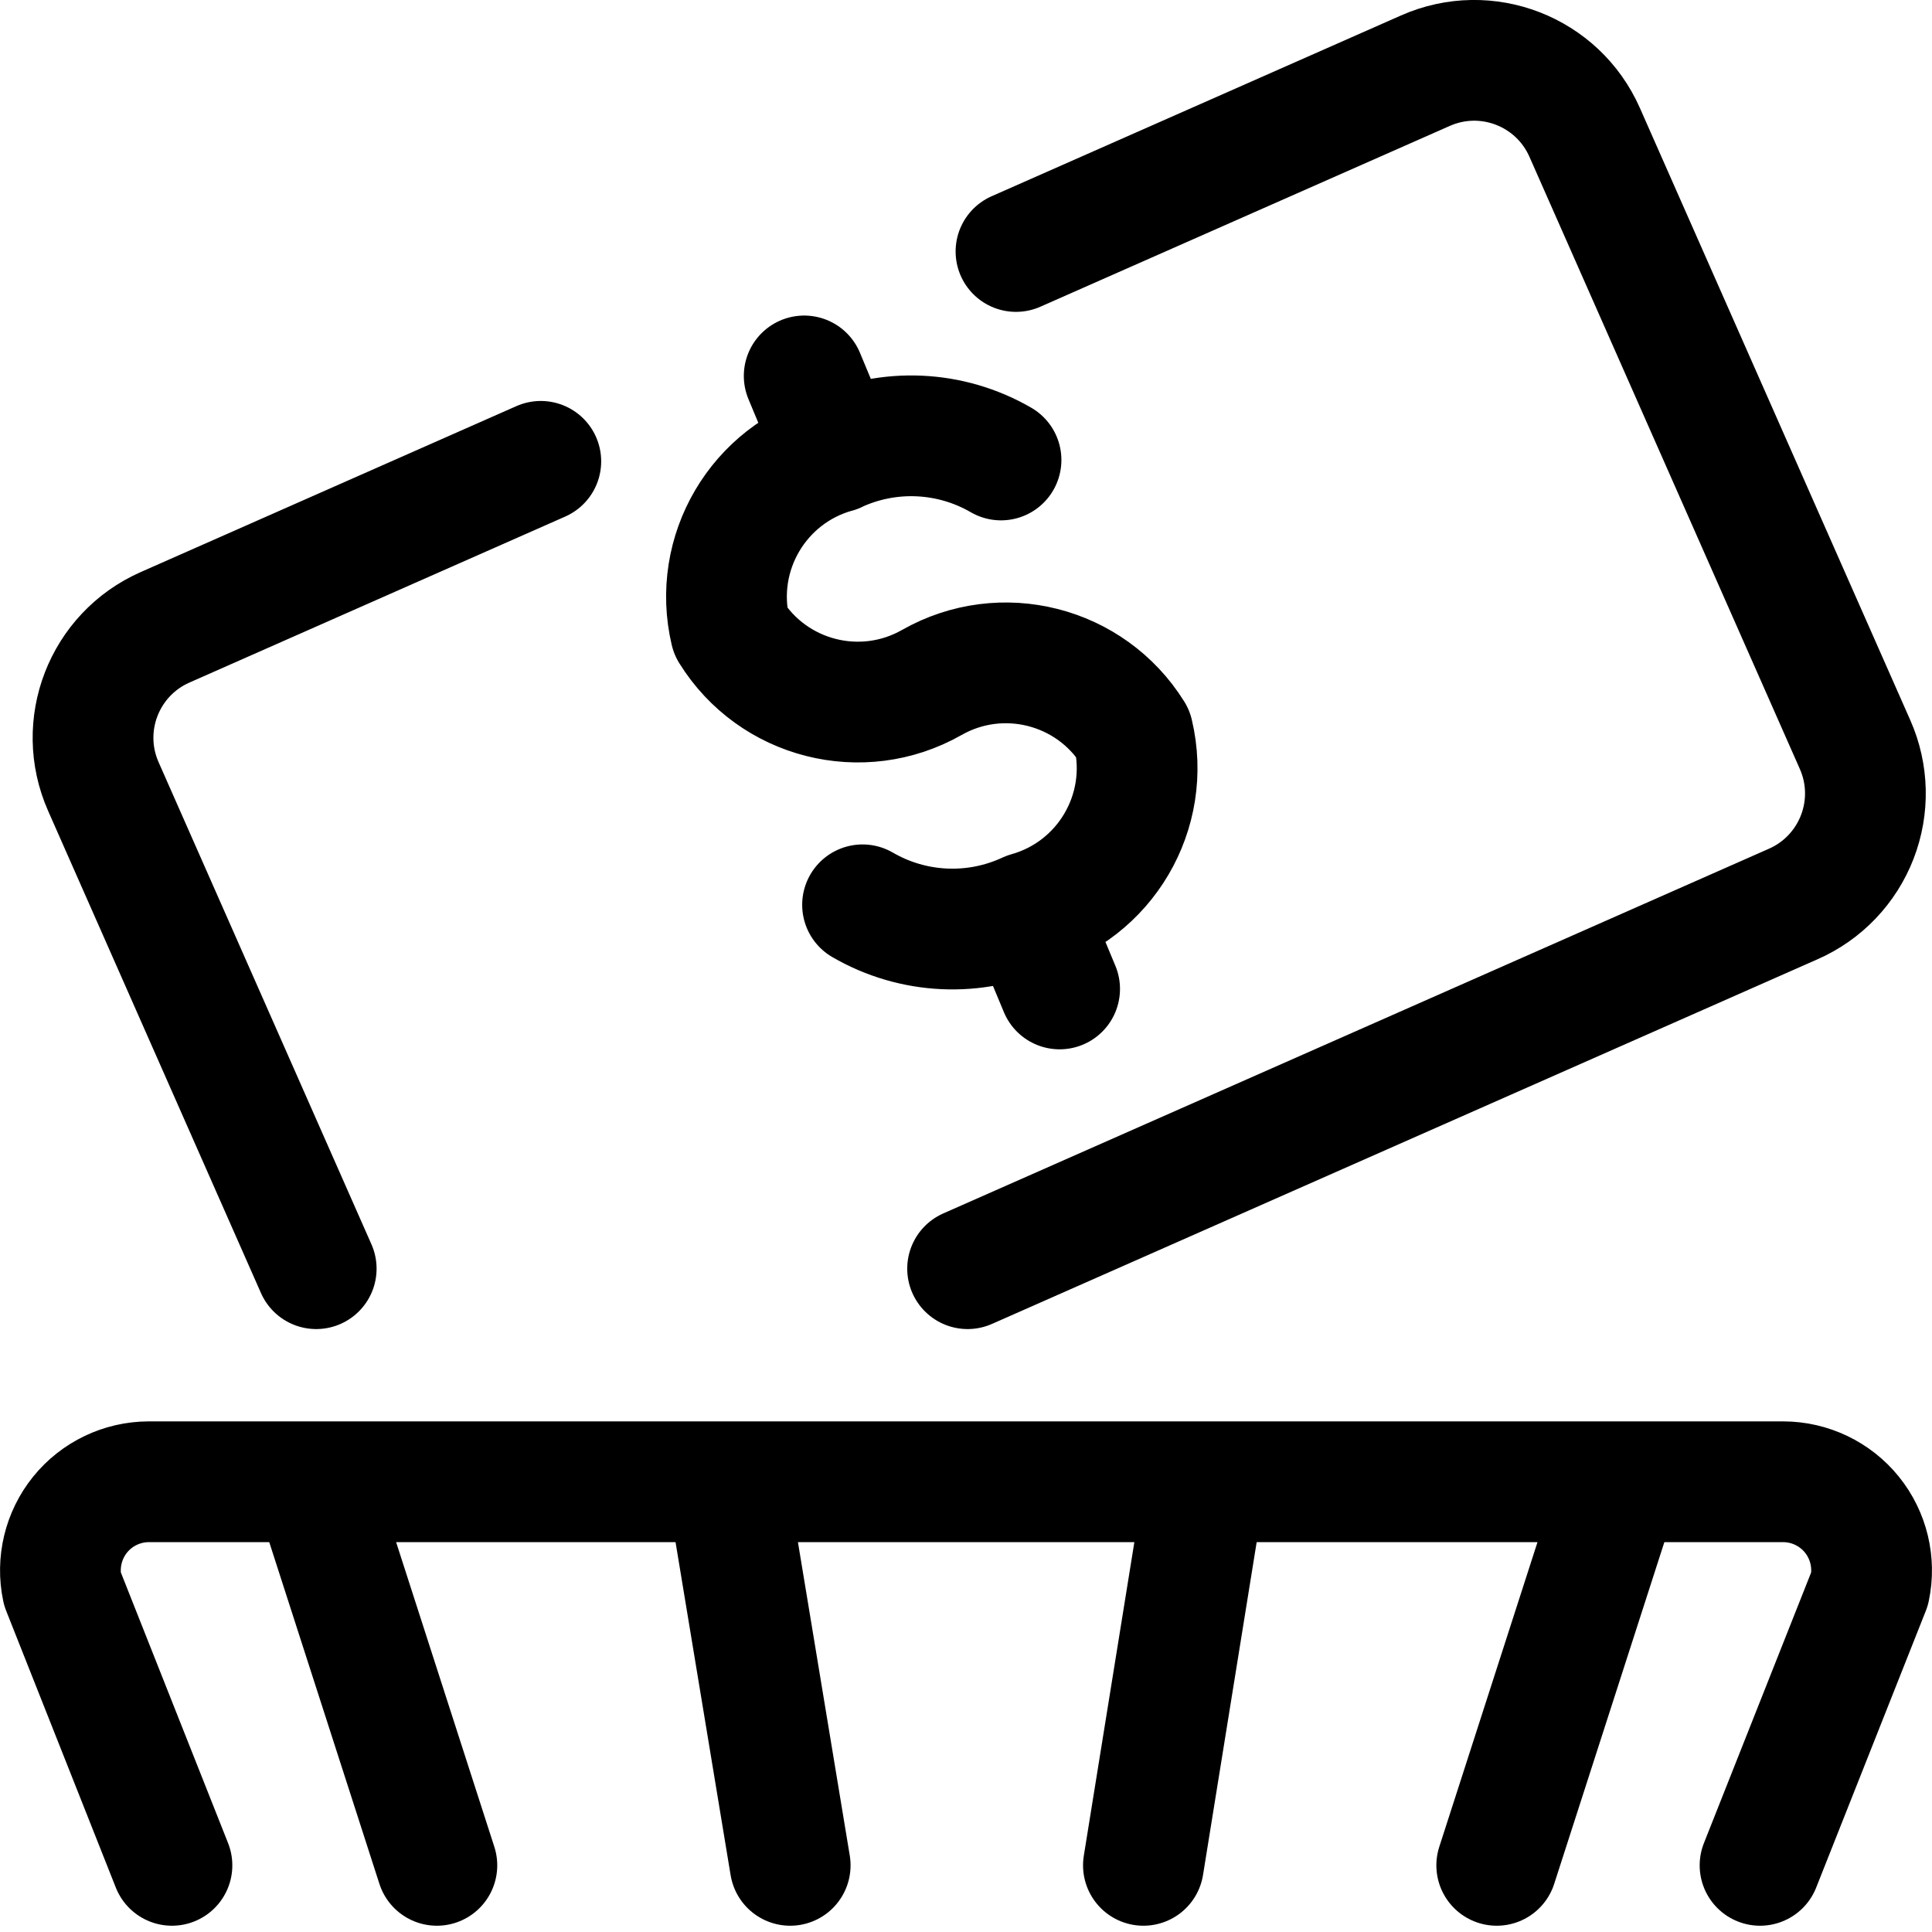<svg width="24" height="24" viewBox="0 0 24 24" fill="none" xmlns="http://www.w3.org/2000/svg">
<path d="M6.718 5.731L2.05 7.793C1.292 8.128 0.949 9.013 1.284 9.771L3.928 15.76M12.02 15.76L22.278 11.229C22.642 11.069 22.927 10.77 23.071 10.399C23.215 10.028 23.206 9.615 23.045 9.251L19.685 1.644C19.35 0.886 18.465 0.543 17.707 0.878L12.621 3.124M3.891 18.407L5.427 23.172M9.028 18.407L9.816 23.172M21.864 23.172L23.226 19.734C23.294 19.41 23.213 19.073 23.005 18.815C22.797 18.558 22.484 18.408 22.153 18.407H1.847C1.516 18.408 1.203 18.558 0.995 18.815C0.787 19.073 0.706 19.41 0.774 19.734L2.136 23.172M20.129 18.407L18.593 23.172M14.972 18.407L14.204 23.172M10.715 11.24C11.343 11.605 12.109 11.64 12.767 11.334M12.767 11.334C13.729 11.064 14.306 10.084 14.075 9.112C13.547 8.264 12.444 7.984 11.575 8.478C10.706 8.972 9.602 8.691 9.075 7.842C8.845 6.871 9.422 5.891 10.383 5.621C11.041 5.315 11.807 5.35 12.435 5.714M12.767 11.334L13.163 12.285M9.99 4.67L10.386 5.621" stroke="black" stroke-width="1.5" stroke-linecap="round" stroke-linejoin="round"/>
</svg>
